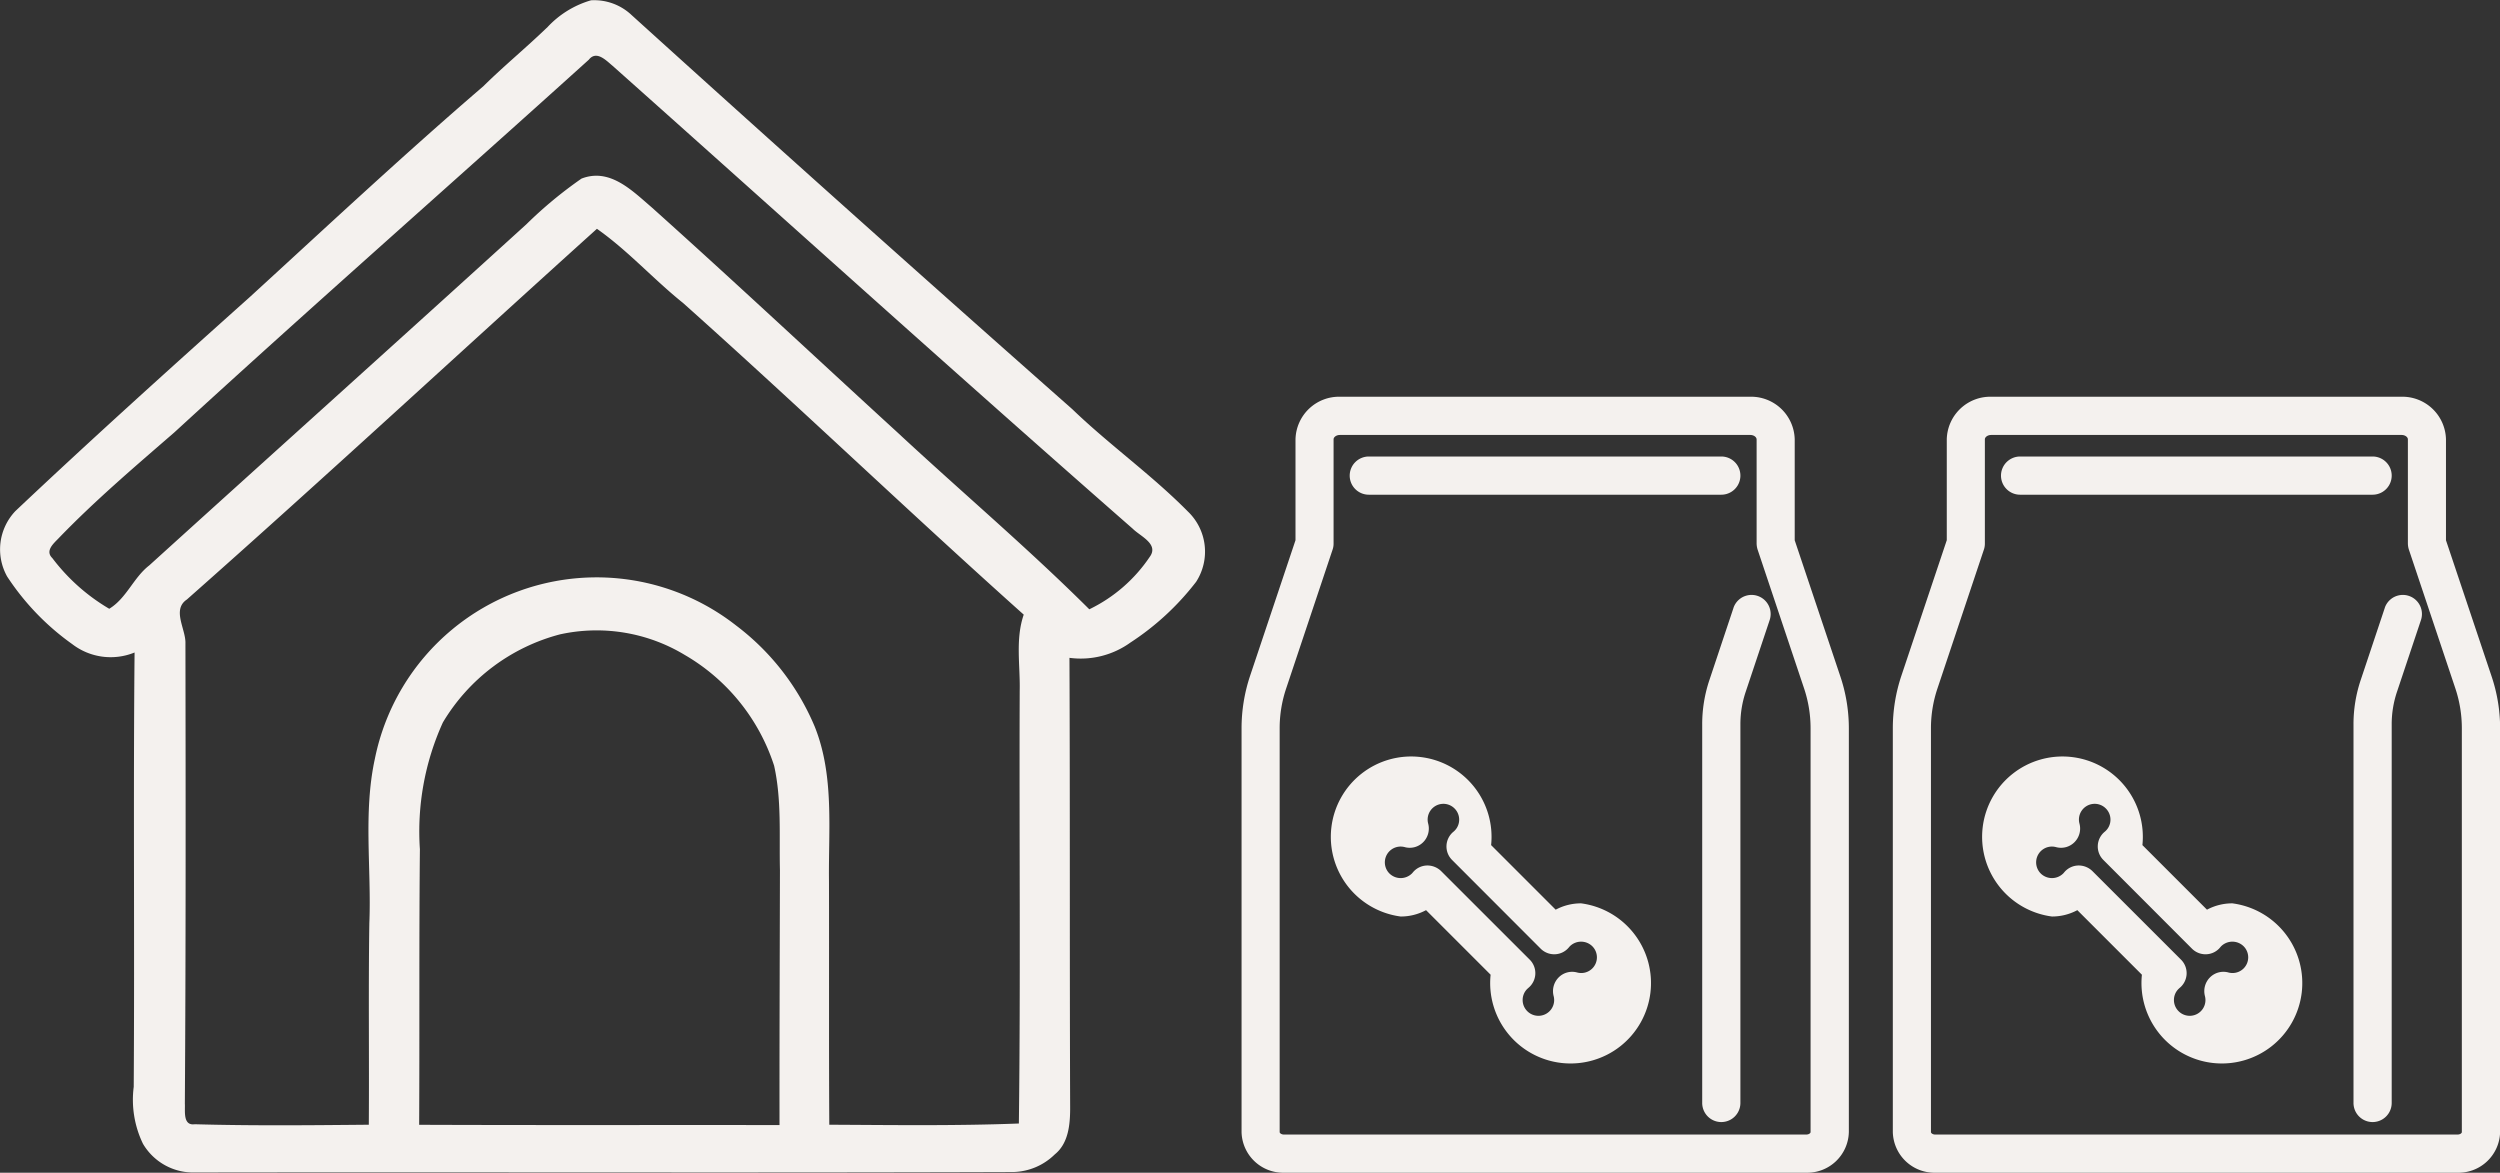 <svg viewBox="0 0 193.853 90.935" height="90.935" width="193.853" xmlns="http://www.w3.org/2000/svg">
  <rect x="0" y="0" width="193.853" height="90.935" fill="#333333" stroke="none"/>
  <g transform="translate(-617.107 -3122.529)" data-name="Group 400" id="Group_400">
    <path fill="#f4f1ee" transform="translate(0 -1292)" d="M659.51,4416.687a7.43,7.43,0,0,1,3.426-2.135,4.225,4.225,0,0,1,3.148,1.147q16.982,15.378,34.165,30.554c2.877,2.77,6.16,5.094,8.972,7.943a4.308,4.308,0,0,1,.635,5.448,20.641,20.641,0,0,1-5.1,4.713,6.592,6.592,0,0,1-4.722,1.181c.05,11.636.009,23.273.054,34.91,0,1.267-.127,2.738-1.193,3.595a4.751,4.751,0,0,1-3.173,1.365c-21.17.073-42.345,0-63.516.036a4.516,4.516,0,0,1-4.013-2.225,7.839,7.839,0,0,1-.717-4.411c.074-11.226-.041-22.457.066-33.684a4.892,4.892,0,0,1-4.833-.648,19.606,19.606,0,0,1-5.05-5.246,4.313,4.313,0,0,1,.644-5.075c5.968-5.636,12.067-11.128,18.182-16.6,6-5.489,11.936-11.043,18.1-16.338,1.586-1.566,3.308-2.98,4.915-4.53m3.287,2.451c-10.7,9.666-21.536,19.171-32.16,28.918-3.07,2.664-6.173,5.3-9,8.235-.377.393-1.037.959-.463,1.512a15.111,15.111,0,0,0,4.414,3.931c1.345-.82,1.874-2.41,3.1-3.361,9.739-8.825,19.519-17.609,29.246-26.454a32.654,32.654,0,0,1,4.275-3.542c2.189-.848,3.914.923,5.427,2.218,6.41,5.742,12.69,11.624,19.039,17.436,4.948,4.6,10.116,8.973,14.908,13.744a11.859,11.859,0,0,0,4.681-4.058c.742-1-.722-1.6-1.308-2.185-13.538-11.854-26.88-23.912-40.321-35.885-.495-.406-1.246-1.23-1.844-.509M631.621,4461c-1.226.791-.082,2.324-.135,3.447.02,11.883.032,23.77-.045,35.657.036.561-.173,1.733.77,1.6,4.493.127,8.993.078,13.494.037.037-5.2-.037-10.411.041-15.617.172-4.242-.48-8.558.426-12.743a17.54,17.54,0,0,1,28.008-10.354,19.063,19.063,0,0,1,6.107,7.858c1.517,3.8,1.053,7.956,1.1,11.948.016,6.3-.013,12.608.024,18.908,4.9.025,9.8.094,14.7-.094.139-11.186.02-22.372.065-33.558.045-1.967-.344-3.992.312-5.9-8.9-7.956-17.515-16.219-26.422-24.171-2.291-1.836-4.267-4.058-6.673-5.747-10.6,9.559-21.076,19.265-31.774,28.725m28.959,2.71a15.015,15.015,0,0,0-9.129,6.841,20.445,20.445,0,0,0-1.783,9.833c-.069,7.124-.02,14.248-.057,21.367,9.313.037,18.629.009,27.942.021-.008-6.591.02-13.178.033-19.765-.062-2.705.139-5.443-.451-8.1a15.418,15.418,0,0,0-6.94-8.595,13.215,13.215,0,0,0-9.615-1.6" data-name="Path 1299" id="Path_1299"></path>
    <path fill="#f4f1ee" transform="translate(0 -1292)" d="M723.242,4452.889h27.337a1.481,1.481,0,1,0,0-2.962H723.247a1.483,1.483,0,0,0-1.482,1.481h0A1.48,1.48,0,0,0,723.242,4452.889Z" data-name="Path 1300" id="Path_1300"></path>
    <path fill="#f4f1ee" transform="translate(0 -1292)" d="M751.527,4461.656l-1.861,5.576a10.774,10.774,0,0,0-.568,3.462l0,29.36a1.481,1.481,0,0,0,2.962,0v-29.362a7.889,7.889,0,0,1,.412-2.523l1.863-5.577a1.481,1.481,0,0,0-2.81-.936Z" data-name="Path 1301" id="Path_1301"></path>
    <path fill="#f4f1ee" transform="translate(0 -1292)" d="M739.708,4484.576a4.145,4.145,0,0,0-1.971.491l-5.007-5.007a6.231,6.231,0,1,0-7.016,5.536,4.118,4.118,0,0,0,1.97-.493l5.007,5.007a6.235,6.235,0,1,0,7.017-5.534Zm-2.133,7.177a1.22,1.22,0,0,1-2.041,1.184,1.217,1.217,0,0,1-.359-.87,1.2,1.2,0,0,1,.355-.854c.029-.028.062-.059.094-.085a1.479,1.479,0,0,0,.1-2.186l-6.874-6.87a1.524,1.524,0,0,0-1.115-.431h0a1.462,1.462,0,0,0-1.071.533,1.124,1.124,0,0,1-.082.092,1.242,1.242,0,0,1-1.73,0,1.224,1.224,0,0,1,1.184-2.05,1.467,1.467,0,0,0,1.429-.385,1.491,1.491,0,0,0,.387-1.429,1.22,1.22,0,0,1,2.041-1.184,1.219,1.219,0,0,1,.36.871,1.2,1.2,0,0,1-.36.858,1.06,1.06,0,0,1-.089.08,1.477,1.477,0,0,0-.1,2.186l6.87,6.878a1.487,1.487,0,0,0,1.113.433,1.468,1.468,0,0,0,1.072-.533c.028-.034.052-.062.081-.092a1.242,1.242,0,0,1,1.733,0,1.215,1.215,0,0,1,.005,1.723h0a1.216,1.216,0,0,1-1.183.313,1.469,1.469,0,0,0-1.429.386A1.51,1.51,0,0,0,737.575,4491.753Z" data-name="Path 1302" id="Path_1302"></path>
    <path fill="#f4f1ee" transform="translate(0 -1292)" d="M759.8,4466.951l-3.529-10.528v-7.831a3.384,3.384,0,0,0-3.458-3.3h-31.8a3.38,3.38,0,0,0-3.451,3.3v7.825l-3.524,10.523a12.847,12.847,0,0,0-.659,4.059v31.313a3.229,3.229,0,0,0,3.3,3.151h40.495a3.23,3.23,0,0,0,3.295-3.151l0-31.313A12.651,12.651,0,0,0,759.8,4466.951Zm-6.483-18.359v8.071a1.7,1.7,0,0,0,.073.47l3.6,10.753a9.744,9.744,0,0,1,.511,3.107l0,31.32c0,.078-.13.19-.332.19H716.665c-.2,0-.332-.114-.332-.19V4471a9.689,9.689,0,0,1,.512-3.108l3.591-10.74a1.415,1.415,0,0,0,.078-.482v-8.076c0-.16.2-.337.494-.337h31.812C753.111,4448.255,753.314,4448.432,753.314,4448.592Z" data-name="Path 1303" id="Path_1303"></path>
    <path fill="#f4f1ee" transform="translate(0 -1292)" d="M773.744,4452.889h27.337a1.481,1.481,0,1,0,0-2.962H773.749a1.483,1.483,0,0,0-1.482,1.481h0A1.48,1.48,0,0,0,773.744,4452.889Z" data-name="Path 1304" id="Path_1304"></path>
    <path fill="#f4f1ee" transform="translate(0 -1292)" d="M802.029,4461.656l-1.861,5.576a10.774,10.774,0,0,0-.568,3.462l0,29.36a1.481,1.481,0,0,0,2.962,0v-29.362a7.889,7.889,0,0,1,.412-2.523l1.863-5.577a1.481,1.481,0,0,0-2.81-.936Z" data-name="Path 1305" id="Path_1305"></path>
    <path fill="#f4f1ee" transform="translate(0 -1292)" d="M790.21,4484.576a4.145,4.145,0,0,0-1.971.491l-5.007-5.007a6.231,6.231,0,1,0-7.017,5.536,4.122,4.122,0,0,0,1.971-.493l5.007,5.007a6.235,6.235,0,1,0,7.017-5.534Zm-2.133,7.177a1.22,1.22,0,0,1-2.041,1.184,1.216,1.216,0,0,1-.359-.87,1.2,1.2,0,0,1,.355-.854c.029-.028.062-.059.094-.085a1.479,1.479,0,0,0,.1-2.186l-6.874-6.87a1.524,1.524,0,0,0-1.115-.431h0a1.462,1.462,0,0,0-1.071.533,1.136,1.136,0,0,1-.082.092,1.242,1.242,0,0,1-1.73,0,1.224,1.224,0,0,1,1.184-2.05,1.467,1.467,0,0,0,1.429-.385,1.491,1.491,0,0,0,.387-1.429,1.22,1.22,0,0,1,2.041-1.184,1.219,1.219,0,0,1,.36.871,1.2,1.2,0,0,1-.36.858,1.06,1.06,0,0,1-.089.08,1.477,1.477,0,0,0-.1,2.186l6.87,6.878a1.487,1.487,0,0,0,1.113.433,1.468,1.468,0,0,0,1.072-.533c.028-.034.052-.062.081-.092a1.242,1.242,0,0,1,1.733,0,1.215,1.215,0,0,1,.005,1.723h0a1.216,1.216,0,0,1-1.183.313,1.469,1.469,0,0,0-1.429.386A1.509,1.509,0,0,0,788.077,4491.753Z" data-name="Path 1306" id="Path_1306"></path>
    <path fill="#f4f1ee" transform="translate(0 -1292)" d="M810.3,4466.951l-3.529-10.528v-7.831a3.384,3.384,0,0,0-3.458-3.3h-31.8a3.38,3.38,0,0,0-3.451,3.3v7.825l-3.524,10.523a12.847,12.847,0,0,0-.659,4.059v31.313a3.229,3.229,0,0,0,3.3,3.151h40.495a3.23,3.23,0,0,0,3.295-3.151l0-31.313A12.651,12.651,0,0,0,810.3,4466.951Zm-6.483-18.359v8.071a1.7,1.7,0,0,0,.073.47l3.6,10.753a9.744,9.744,0,0,1,.511,3.107l0,31.32c0,.078-.13.19-.332.19H767.167c-.2,0-.332-.114-.332-.19V4471a9.689,9.689,0,0,1,.512-3.108l3.591-10.74a1.415,1.415,0,0,0,.078-.482v-8.076c0-.16.2-.337.494-.337h31.812C803.613,4448.255,803.816,4448.432,803.816,4448.592Z" data-name="Path 1307" id="Path_1307"></path>
  </g>
</svg>
